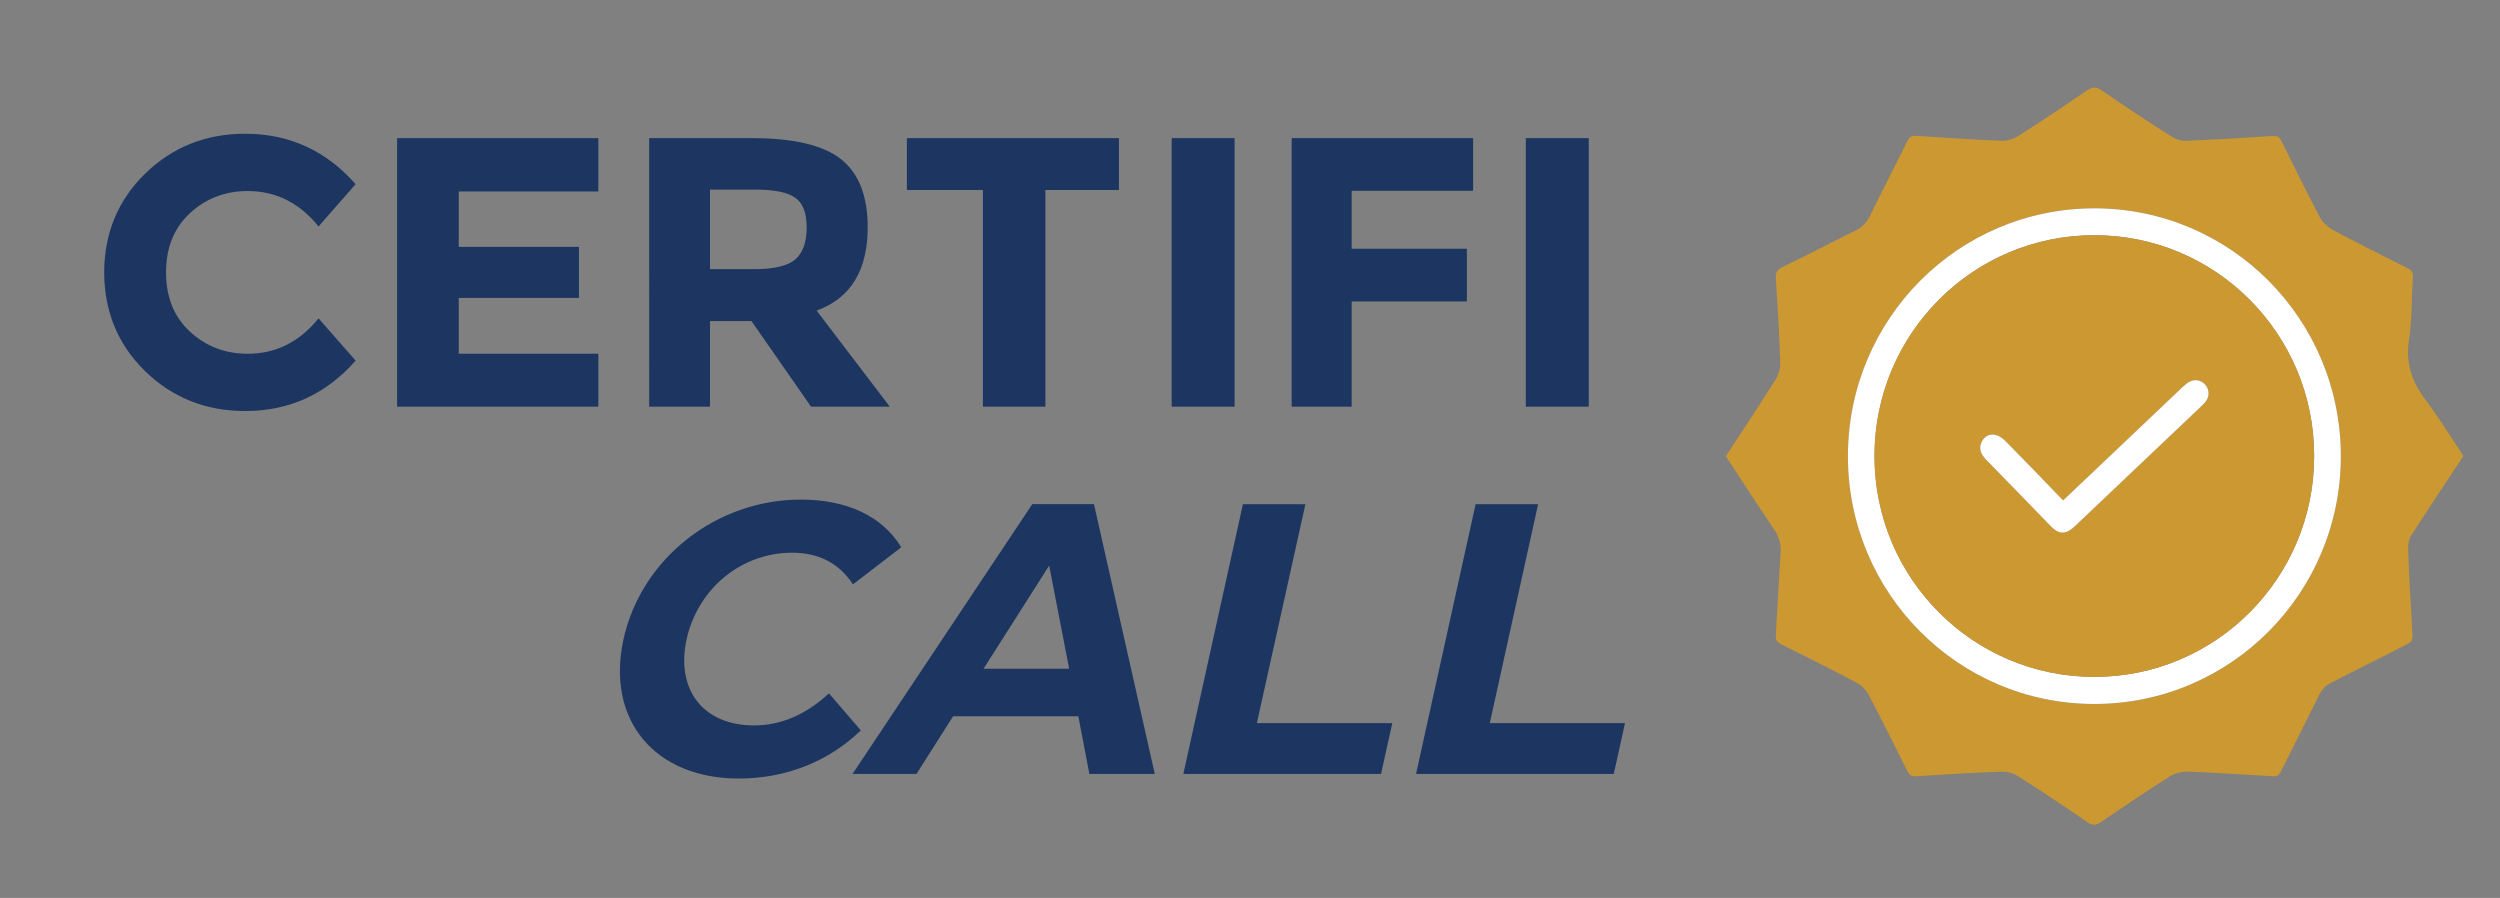 <svg version="1.2" xmlns="http://www.w3.org/2000/svg" viewBox="0 0 1200 431" width="1200" height="431">
	<rect x="0" y="0" width="1200" height="431" fill="#808080" stroke="none"/>
	<title>Path 92</title>
	<style>
		.s0 { fill: #cb9832 } 
		.s1 { fill: #ffffff } 
		.s2 { fill: #1c3661 } 
	</style>
	<path id="Path 92" fill-rule="evenodd" class="s0" d="m1182.2 218.5v0.7c-8.3 12.6-16.7 25.2-24.9 37.9-1.1 1.8-1.5 4.4-1.4 6.6 0.5 13.6 1.3 27.2 2.1 40.9 0.2 2.4-0.5 3.6-2.7 4.7-12 6-23.8 12.1-35.8 18.1-2.9 1.4-4.9 3.4-6.4 6.4-6 12.1-12.1 24.1-18.1 36.2-0.9 1.9-1.9 2.8-4.1 2.6-13.6-0.8-27.2-1.7-40.7-2.2-2.8-0.1-6 0.7-8.4 2.1-11.4 7.2-22.6 14.8-33.7 22.3-2.2 1.5-3.7 1.4-5.9 0-11.1-7.6-22.3-15.1-33.7-22.3-2.2-1.5-5.3-2.2-8-2.1-13.6 0.5-27.2 1.3-40.7 2.2-2.4 0.2-3.4-0.6-4.4-2.7-6.1-12.2-12.1-24.4-18.5-36.5-1.2-2.2-3.3-4.5-5.6-5.6-12-6.4-24.1-12.5-36.3-18.5-2-1-2.8-2.2-2.6-4.5 0.8-13.1 1.4-26.1 2.3-39.2 0.3-4.4-0.8-8-3.2-11.6-7.9-11.6-15.4-23.3-23.1-35 8.1-12.4 16.1-24.5 23.9-36.8 1.4-2.2 2.3-5.3 2.2-8-0.4-13.5-1.2-27-2.1-40.5-0.2-2.7 0.5-4.1 3-5.4 11.8-5.7 23.4-11.8 35.2-17.6 3.1-1.6 5.3-3.7 6.9-6.9 5.9-12.1 12.1-24.1 18.1-36.2 0.9-1.8 1.9-2.5 4-2.4 13.6 0.9 27.3 1.8 41 2.4 2.7 0.1 5.8-0.8 8-2.2 11.2-7.1 22.2-14.5 33.2-22 2.5-1.7 4.2-1.9 6.9-0.1 11 7.6 22.2 15 33.4 22.1 2.1 1.4 4.9 2.3 7.4 2.2 13.8-0.6 27.6-1.4 41.4-2.3 2.1-0.2 3.2 0.4 4.2 2.4 6 12.2 12 24.4 18.4 36.5 1.3 2.4 3.7 4.7 6.1 6.1 11.9 6.3 23.9 12.4 36 18.4 2.1 1 2.7 2.2 2.6 4.5-0.7 10-0.4 20.2-1.9 30.1-1.7 11.2 1.5 20.1 8.1 28.8 6.4 8.5 11.9 17.6 17.8 26.4zm-58.6 0.5c0-65.8-52.9-119-118.3-119-65.4 0-118.3 53.2-118.3 119 0 65.7 52.9 118.9 118.3 118.9 65.4 0 118.3-53.2 118.3-118.9z"/>
	<path id="Path 93" fill-rule="evenodd" class="s1" d="m1005.3 337.9c-65.4 0-118.3-53.2-118.3-118.9 0-65.8 52.9-119 118.3-119 65.4 0 118.3 53.2 118.3 119 0 65.7-52.9 118.9-118.3 118.9zm105.5-119c0-58.6-47.2-106-105.5-106-58.4 0-105.5 47.4-105.5 106 0 58.6 47.1 106 105.5 106 58.3 0 105.5-47.4 105.5-106z"/>
	<path id="Path 94" fill-rule="evenodd" class="s0" d="m1005.3 324.9c-58.4 0-105.6-47.4-105.6-106 0-58.6 47.2-106 105.6-106 58.3 0 105.5 47.4 105.5 106 0 58.6-47.2 106-105.5 106zm-15-84.7c-9.3-9.6-18.2-18.9-27.3-28.1-1.3-1.4-3-2.7-4.7-3.2-2.9-0.9-5.5 0.2-7 3-1.7 3.3-0.5 6 1.8 8.5 10.5 10.7 20.9 21.5 31.4 32.3 3.8 3.9 7.2 3.9 11.3 0q30.3-28.7 60.5-57.4c1-0.9 1.9-1.8 2.6-2.8 1.8-2.5 1.5-5.8-0.5-8-2.1-2.2-5.2-2.7-7.9-1-1.1 0.7-2.2 1.7-3.2 2.6-18.9 18-37.8 35.9-57 54.1z"/>
	<path id="Path 95" class="s1" d="m990.3 240.2c19.2-18.2 38.1-36.1 57-54.1 1-0.9 2.1-1.9 3.2-2.6 2.7-1.7 5.8-1.2 7.9 1 2 2.2 2.3 5.5 0.5 8-0.7 1-1.6 1.9-2.6 2.8q-30.2 28.7-60.5 57.4c-4.1 3.9-7.5 3.9-11.3 0-10.5-10.8-20.9-21.6-31.4-32.3-2.3-2.5-3.5-5.2-1.8-8.5 1.5-2.8 4.1-3.9 7-3 1.7 0.5 3.4 1.8 4.7 3.2 9.1 9.2 18 18.5 27.3 28.1z"/>
	<path id="Path 96" fill-rule="evenodd" class="s2" d="m190.6 66.3h96.6v25.6h-67v26.6h57.7v24.5h-57.7v26.8h67v25.4h-96.6zm121 0h49.3q30 0 42.8 10.1 12.8 10.2 12.8 32.7 0 31-24.5 40l35.1 46.1h-37.8l-28.6-41.1h-19.9v41.1h-29.2zm70.3 58.1q5.3-4.8 5.3-15.2 0-10.5-5.5-14.3-5.5-3.9-19.4-3.9h-21.5v38.2h21q14.7 0 20.1-4.8zm119.9 70.8h-30v-104h-36.5v-24.9h101.8v24.9h-35.3zm90.8 0h-30.2v-128.9h30.2zm170 0h-30.2v-128.9h30.2zm-113.8 0h-28.8v-128.9h87.1v25.3h-58.3v27.8h55.3v25.3h-55.3zm-495.9-42.4l17.8 20.3q-21.3 24.2-53 24.2-28.4 0-48.1-19.2-19.4-19-19.6-47.1 0-0.1 0-0.2 0-0.2 0-0.3 0.2-28.1 19.6-47.1 19.7-19.2 48.1-19.2 31.7 0 53 24.2l-17.8 20.3q-13.7-17-34-17-16.2 0-27.7 10.6-11.5 10.6-11.5 28.5 0 17.8 11.5 28.4 11.5 10.6 27.7 10.6 20.3 0 34-17zm146.4 153.9c8.7-39 44.8-66.9 85.1-66.9 22.4 0 39.2 8.1 48.2 22.9l-23.2 17.8c-6.5-10-16.2-15.2-29.2-15.2-24.2 0-45.1 17-50.6 41.4-5.4 24.5 8.1 41.5 32.3 41.5 13 0 25-5.2 36-15.4l15.3 17.8c-15.6 15-36 23.1-58.6 23.1-40.1 0-63.9-27.9-55.3-67z"/>
	<path id="Path 97" fill-rule="evenodd" class="s2" d="m517.6 343.8h-60.1l-17.6 27.7h-30.7l86.3-129.5h29.6l29.2 129.5h-31.4zm-4.4-22.8l-9.6-49.5-31.5 49.5zm83.4-79h30l-23.3 105.1h65l-5.4 24.4h-94.9zm111.7 0h30l-23.2 105.1h64.9l-5.4 24.4h-94.9z"/>
</svg>